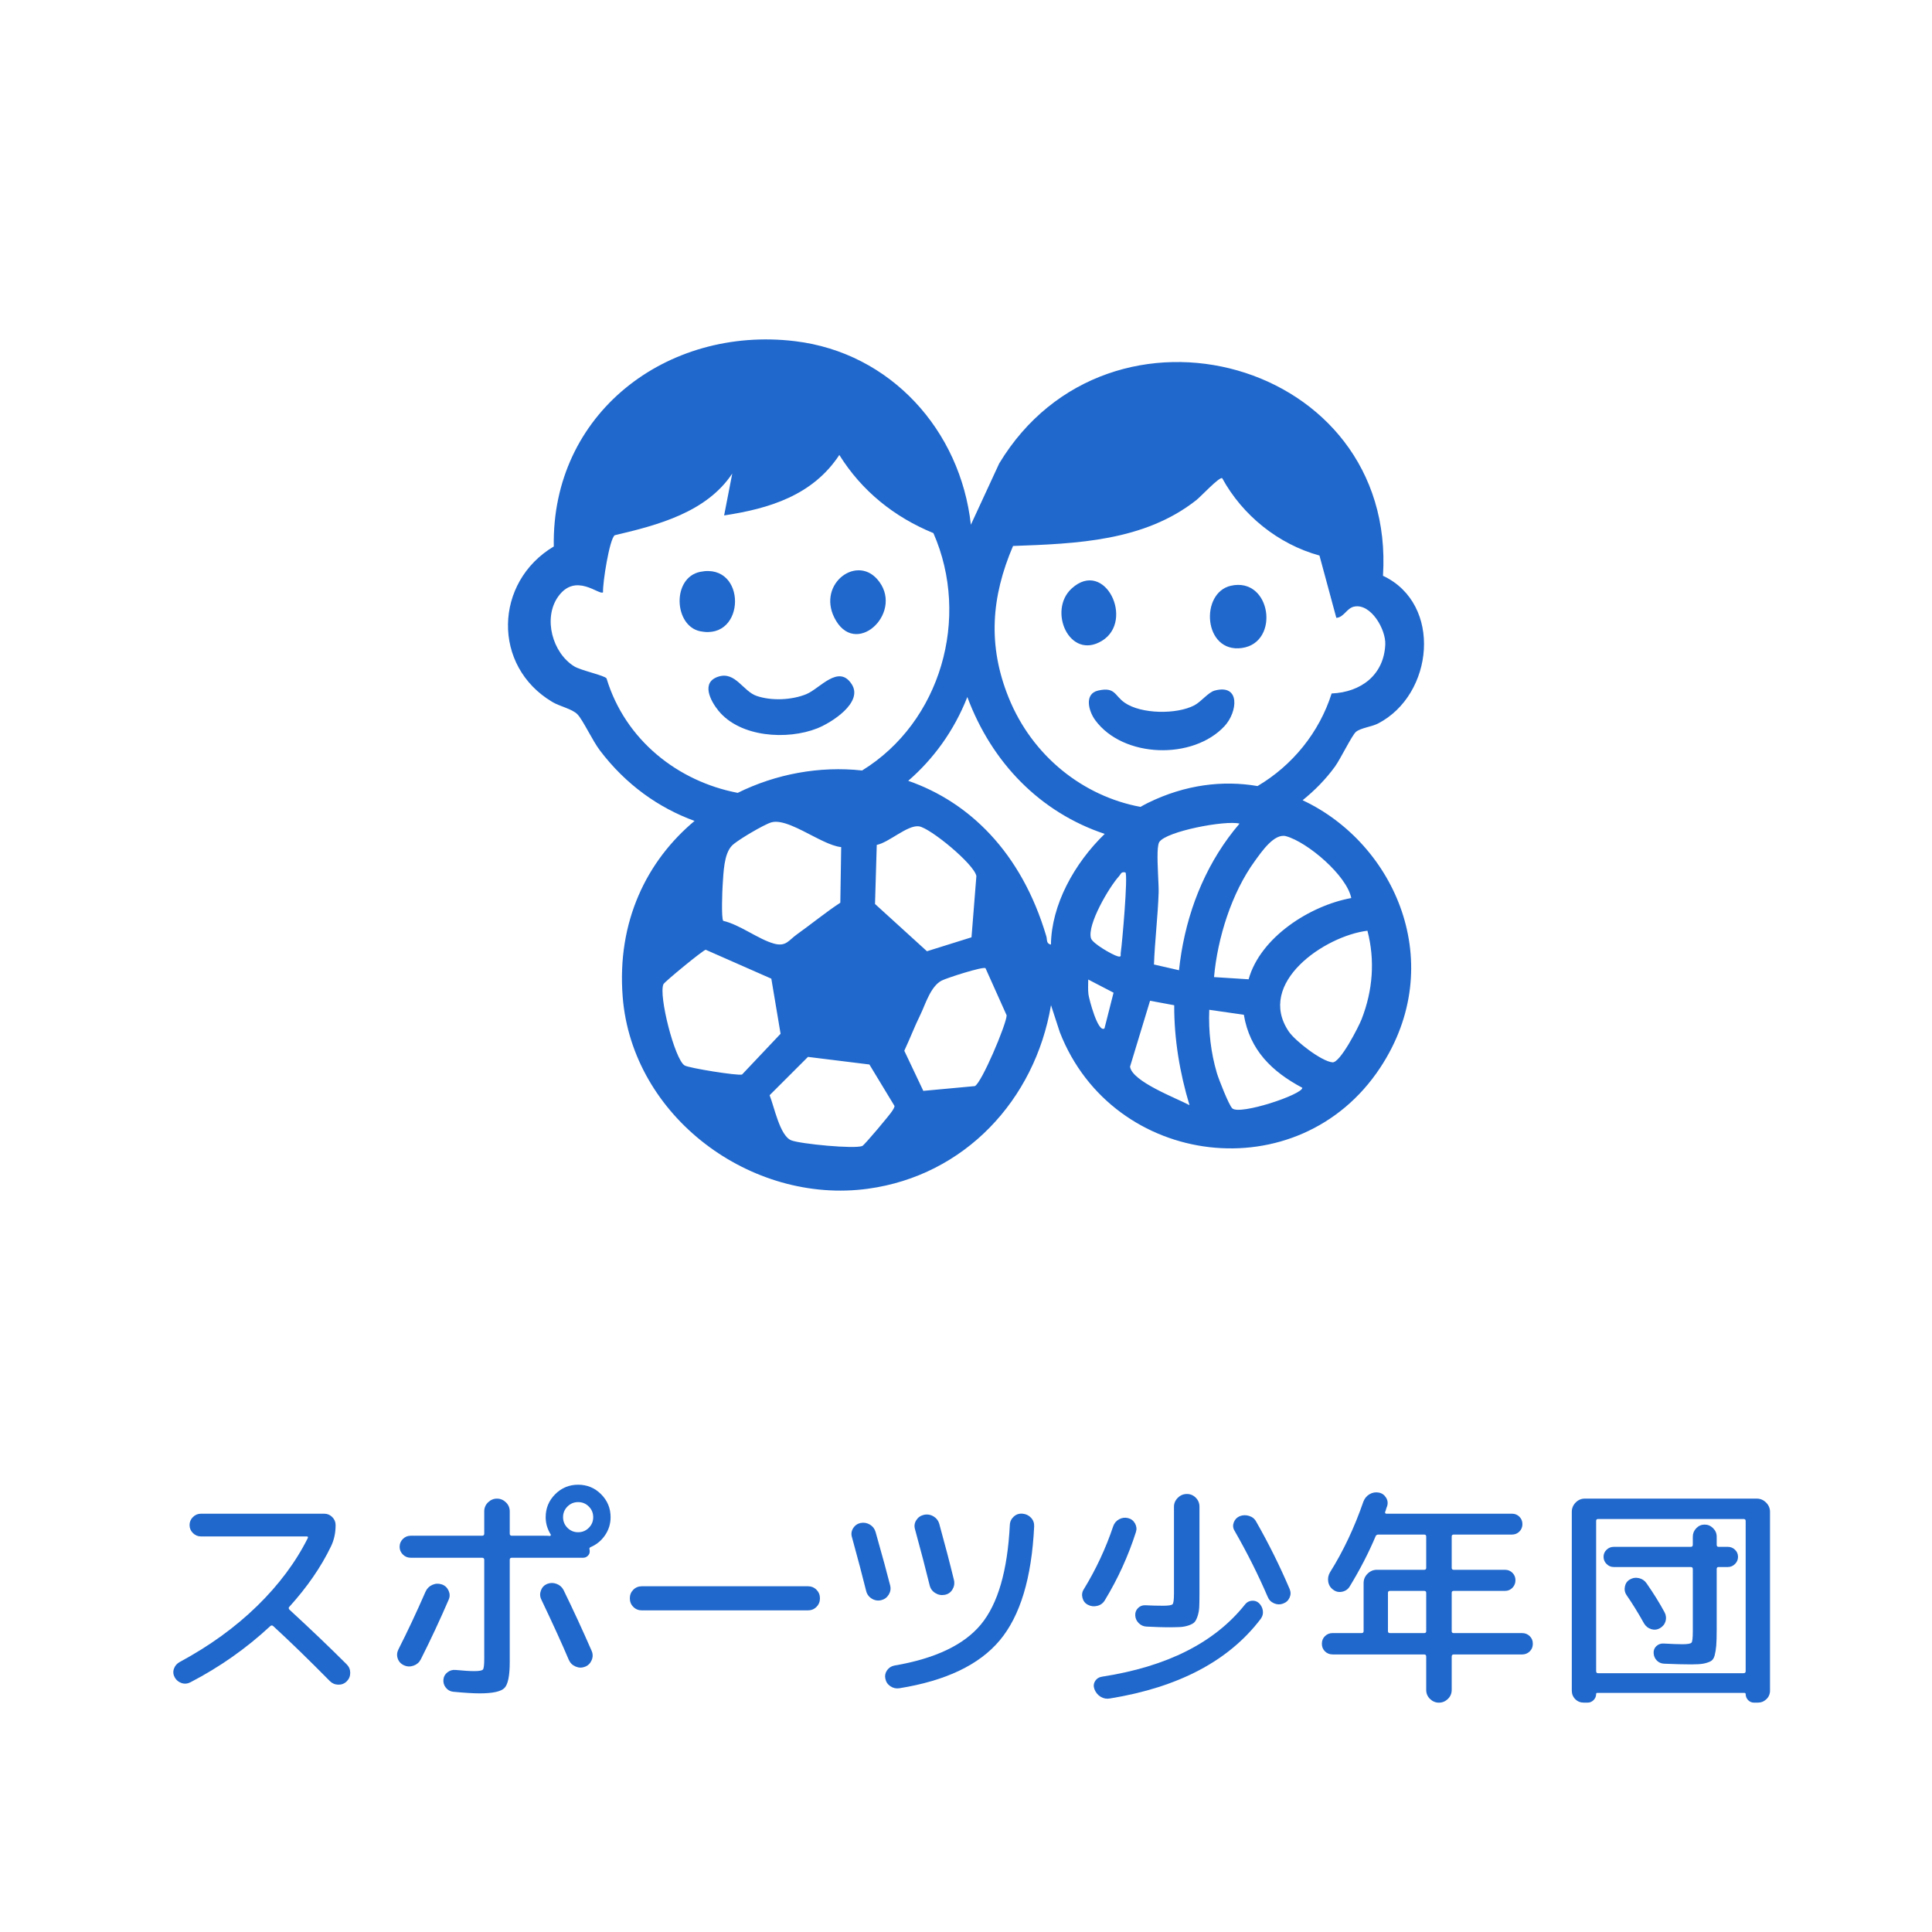 <?xml version="1.0" encoding="UTF-8"?>
<svg id="icon_x5F_outline" xmlns="http://www.w3.org/2000/svg" width="300" height="300" version="1.1" viewBox="0 0 300 300">
  <!-- Generator: Adobe Illustrator 29.4.0, SVG Export Plug-In . SVG Version: 2.1.0 Build 152)  -->
  <defs>
    <style>
      .st0 {
        fill: #2068cc;
      }
    </style>
  </defs>
  <g>
    <g>
      <g>
        <path class="st0" d="M111.612,105.046c2.592-.778,3.773,2.295,5.875,3.015,2.313.792,5.441.654,7.707-.268,2.115-.861,5.042-4.748,7.082-1.512,1.774,2.813-3.164,5.944-5.387,6.822-4.636,1.831-11.939,1.405-15.323-2.736-1.27-1.554-2.781-4.472.046-5.32Z"/>
        <path class="st0" d="M108.725,88.795c7.261-1.483,7.163,10.693,0,9.228-4.091-.837-4.425-8.324,0-9.228Z"/>
        <path class="st0" d="M136.184,89.904c4.368,4.881-2.941,12.133-6.341,6.524-3.274-5.401,2.927-10.338,6.341-6.524Z"/>
      </g>
      <g>
        <path class="st0" d="M170.532,107.226c2.655-.594,2.508.773,4.099,1.884,2.56,1.787,8.095,1.856,10.84.403,1.055-.558,2.148-2.011,3.141-2.279,4.04-1.09,3.556,3.335,1.537,5.511-4.907,5.291-15.734,4.97-20.066-.894-1.071-1.45-1.76-4.131.449-4.625Z"/>
        <path class="st0" d="M191.132,90.954c6.26-1.406,7.685,8.844,1.701,9.668-5.977.822-6.55-8.579-1.701-9.668Z"/>
        <path class="st0" d="M166.421,91.368c5.144-4.66,9.791,5.015,4.7,8.132-5.058,3.097-8.468-4.719-4.7-8.132Z"/>
      </g>
    </g>
    <path class="st0" d="M202.269,124.258c1.884-1.515,3.588-3.248,5.02-5.216.848-1.165,2.663-4.915,3.27-5.405.762-.616,2.407-.771,3.412-1.287,8.654-4.449,10.087-18.567.778-22.943,2.12-33.451-42.499-45.752-59.595-17.439l-4.398,9.513c-1.614-14.64-12.443-26.728-27.34-28.507-19.874-2.372-37.789,11.215-37.424,31.882-9.264,5.511-9.637,18.593-.19,24.166,1.141.673,3.071,1.062,3.874,1.91.864.912,2.321,4.066,3.462,5.575,4.041,5.344,9.169,8.948,14.711,10.968-7.354,6.143-12.09,15.549-11.157,27.332,1.469,18.556,19.89,32.264,38.082,29.78,15.009-2.05,25.934-13.777,28.425-28.506l1.376,4.219c8.229,21.06,37.095,24.648,49.734,5.506,10.636-16.108,2.345-34.805-12.04-41.546ZM209.824,139.447c-6.43,1.18-14.113,6.088-15.941,12.617l-5.37-.341c.543-6.06,2.729-13.076,6.34-18.027,1.029-1.411,3.016-4.362,4.854-3.849,3.348.935,9.408,6.089,10.117,9.599ZM157.3,84.778c9.878-.355,20.382-.741,28.475-7.129.708-.559,3.596-3.676,4.009-3.394,3.16,5.78,8.72,10.256,15.103,12.01l2.617,9.674c1.19-.065,1.596-1.525,2.796-1.752,2.596-.492,4.909,3.564,4.804,5.894-.215,4.761-3.803,7.411-8.33,7.602-1.907,6.035-6.075,11.171-11.505,14.376-5.372-.92-11.211-.238-17.029,2.616-.386.189-.769.403-1.151.619-8.896-1.661-16.788-7.866-20.466-16.966-3.27-8.091-2.71-15.613.679-23.548ZM94.182,105.34c-.331-.466-3.967-1.225-5.006-1.862-3.388-2.075-4.855-7.445-2.557-10.766,2.742-3.964,6.482-.163,7.021-.749-.079-1.406.995-8.26,1.812-8.851,6.704-1.573,14.245-3.554,18.252-9.58l-1.263,6.504c7.047-1.062,13.767-3.129,17.889-9.391,3.485,5.595,8.527,9.643,14.607,12.134,5.787,13.177,1.127,29.359-11.07,36.862-6.616-.721-13.388.538-19.317,3.474-9.248-1.768-17.457-8.159-20.368-17.775ZM142.689,128.312c1.728.231,8.592,5.876,8.923,7.723l-.757,9.51-6.919,2.164-8.065-7.34.272-9.176c1.891-.361,4.76-3.119,6.546-2.881ZM130.619,131.538l-.135,8.636c-2.117,1.375-4.687,3.457-6.746,4.921-1.282.912-1.678,1.947-3.562,1.427-2.402-.663-5.294-2.941-7.876-3.533-.316-.428-.144-4.742-.087-5.544.135-1.919.175-4.827,1.449-6.141.05-.051.113-.109.187-.172.035-.029.08-.063.119-.095.046-.036.086-.071.138-.11.054-.041.118-.086.178-.13.047-.034.089-.066.139-.101.084-.059.176-.122.268-.185.033-.022.062-.043.096-.066.113-.076.233-.155.356-.235.017-.011.032-.021.049-.032.138-.089.281-.18.427-.272.003-.002.006-.004.009-.006.147-.092.297-.184.449-.277.004-.003.009-.005.013-.008.155-.094.311-.188.469-.281.002,0,.003-.002.005-.003h0c1.323-.781,2.696-1.502,3.248-1.646,1.667-.436,4.262,1.033,6.711,2.284.036.018.072.036.107.055.185.094.368.186.551.276.102.05.203.099.304.148.144.069.286.137.427.203.122.056.242.109.362.162.122.054.243.107.363.157.134.055.263.103.394.152.102.038.206.079.306.113.148.05.29.089.432.129.077.021.157.048.233.066.214.051.422.089.619.109ZM106.298,165.44c-1.539-.961-4.062-10.905-3.281-12.613.176-.385,6.145-5.288,6.564-5.349l10.191,4.489,1.436,8.556-5.986,6.331c-.694.207-8.271-1.007-8.923-1.414ZM138.573,172.464c-.308.544-4.334,5.327-4.662,5.475-1.138.516-9.674-.317-11.049-.87-1.773-.712-2.631-5.204-3.358-7.002l5.958-5.952,9.537,1.179,3.905,6.447c-.024.264-.203.497-.33.722ZM151.369,168.65l-7.998.74-2.953-6.231c1.134-2.45,1.381-3.29,2.554-5.723.724-1.502,1.54-4.27,3.228-5.161.768-.405,6.39-2.217,6.828-1.939l3.286,7.331c-.053,1.427-3.916,10.547-4.945,10.983ZM163.19,146.678c-.756-.141-.567-.782-.712-1.272-3.893-13.175-12.103-20.915-21.45-24.161,3.895-3.371,7.101-7.733,9.18-13.014,3.799,10.22,11.331,17.924,21.33,21.256-4.757,4.613-8.264,11.024-8.349,17.191ZM171.503,159.689c-1.019.767-2.407-4.624-2.488-5.278-.095-.768-.038-1.544-.035-2.311l3.933,2.043-1.41,5.546ZM174.029,147.941c-.061.398.179.747-.525.538-.823-.245-3.856-1.967-4.097-2.783-.625-2.121,2.831-7.963,4.334-9.615.321-.353.325-.775,1.017-.606.411.471-.508,11.011-.729,12.466ZM175.471,165.634l3.109-10.238,3.752.696c-.019,5.282.86,10.485,2.372,15.518-1.956-1.063-8.906-3.651-9.233-5.977ZM185.551,139.836s-.002.004-.002.006c-.299.816-.568,1.644-.817,2.477-.028.094-.057.187-.084.281-.232.795-.44,1.597-.627,2.404-.029.124-.057.249-.084.374-.179.803-.339,1.609-.474,2.42-.018.106-.032.212-.049.318-.135.845-.252,1.692-.339,2.541l-3.888-.889c.127-3.585.617-7.658.723-11.14.003-.106.004-.226.004-.355,0-.039-.001-.084-.002-.125-.001-.097-.002-.196-.005-.302-.001-.041-.003-.086-.004-.129-.003-.12-.007-.241-.012-.37,0-.025-.002-.052-.003-.077-.076-1.981-.278-4.906-.022-6.098,0,0,0,0,0,0h0c.036-.167.078-.31.134-.401,1.029-1.685,10.304-3.442,12.473-2.882-.607.704-1.181,1.434-1.73,2.181-.534.727-1.038,1.474-1.517,2.238-.023.037-.047.075-.071.112-.469.753-.912,1.522-1.328,2.306-.019.036-.038.073-.057.11-.85,1.614-1.59,3.287-2.219,5.003ZM191.351,172.108c-.526-.478-2.109-4.524-2.391-5.472-.944-3.18-1.322-6.528-1.186-9.835l5.37.77c.919,5.493,4.359,8.831,9.079,11.337.028,1.054-9.683,4.282-10.873,3.2ZM211.441,158.238c-.453,1.167-3.34,6.828-4.536,6.721-1.714-.153-5.795-3.325-6.785-4.786-5.114-7.553,5.593-14.842,12.215-15.65,1.204,4.619.825,9.285-.895,13.714Z"/>
  </g>
  <g>
    <path class="st0" d="M29.58,261.218c-.457.238-.918.281-1.387.125-.467-.156-.822-.449-1.061-.881-.24-.434-.283-.877-.127-1.332.156-.457.451-.805.883-1.045,4.631-2.496,8.639-5.395,12.023-8.693,3.385-3.301,6.012-6.822,7.885-10.566.07-.168.012-.252-.182-.252h-16.416c-.48,0-.893-.174-1.24-.521-.35-.348-.523-.762-.523-1.242s.174-.895.523-1.242c.348-.348.76-.521,1.24-.521h19.152c.48,0,.895.174,1.242.521s.521.762.521,1.242c0,1.223-.24,2.328-.719,3.311-1.537,3.193-3.697,6.324-6.48,9.396-.121.121-.107.266.035.432,3.312,3.049,6.277,5.881,8.893,8.496.359.361.541.799.541,1.314s-.182.955-.541,1.314-.799.533-1.314.521-.953-.197-1.312-.559c-3.266-3.311-6.193-6.154-8.785-8.531-.145-.145-.301-.145-.467,0-3.721,3.457-7.85,6.359-12.385,8.713Z"/>
    <path class="st0" d="M64.213,258.644c-.504.18-.996.162-1.477-.055s-.805-.562-.973-1.043-.131-.961.109-1.441c1.391-2.736,2.795-5.723,4.211-8.963.217-.48.564-.828,1.045-1.045.479-.215.971-.24,1.475-.072.48.168.828.486,1.045.955.217.467.229.93.035,1.385-1.344,3.121-2.795,6.229-4.355,9.324-.24.457-.611.775-1.115.955ZM86.209,232.021c.982-.982,2.172-1.475,3.562-1.475s2.58.492,3.564,1.475c.984.984,1.477,2.174,1.477,3.564,0,1.033-.289,1.969-.863,2.809-.576.84-1.32,1.451-2.232,1.836-.168.072-.229.191-.18.359.023.072.035.18.035.324,0,.264-.102.492-.307.684-.203.193-.438.289-.701.289h-11.088c-.217,0-.324.107-.324.324v15.875c0,2.111-.27,3.449-.811,4.014-.539.564-1.83.846-3.869.846-.984,0-2.354-.084-4.104-.252-.457-.047-.834-.258-1.135-.629-.301-.373-.426-.799-.379-1.279.049-.455.258-.828.631-1.115.371-.287.797-.408,1.277-.359,1.248.119,2.209.18,2.881.18.768,0,1.217-.084,1.35-.252s.199-.721.199-1.656v-15.371c0-.217-.109-.324-.324-.324h-11.088c-.48,0-.889-.168-1.225-.504s-.504-.732-.504-1.189c0-.479.168-.887.504-1.223s.744-.504,1.225-.504h11.088c.215,0,.324-.109.324-.324v-3.457c0-.551.197-1.02.594-1.404.395-.383.857-.576,1.385-.576s.99.193,1.387.576c.396.385.594.854.594,1.404v3.457c0,.215.107.324.324.324h5.004c.408,0,.707.012.9.035.047,0,.09-.023.125-.072.037-.047.043-.096.018-.145-.527-.84-.791-1.738-.791-2.699,0-1.391.492-2.58,1.477-3.564ZM88.332,257.761c-1.057-2.496-2.484-5.627-4.283-9.396-.217-.455-.234-.924-.055-1.402.18-.48.498-.816.955-1.01.479-.191.965-.197,1.457-.018s.857.498,1.098.955c1.488,3.047,2.939,6.191,4.357,9.432.215.48.221.967.018,1.457-.205.492-.547.834-1.027,1.027-.48.191-.965.186-1.457-.02-.492-.203-.846-.545-1.062-1.025ZM88.117,237.242c.455.455,1.008.684,1.654.684s1.201-.229,1.656-.684c.457-.455.686-1.008.686-1.656s-.229-1.199-.686-1.656-1.008-.684-1.656-.684-1.199.229-1.654.684-.686,1.008-.686,1.656.229,1.201.686,1.656Z"/>
    <path class="st0" d="M99.672,250.058c-.527,0-.973-.18-1.332-.541-.359-.359-.539-.803-.539-1.332s.18-.971.539-1.332c.359-.359.805-.539,1.332-.539h25.775c.529,0,.973.18,1.332.539.361.361.541.805.541,1.332s-.18.973-.541,1.332c-.359.361-.803.541-1.332.541h-25.775Z"/>
    <path class="st0" d="M134.484,246.997c-.553-2.232-1.283-5.004-2.195-8.316-.145-.479-.084-.936.18-1.367s.648-.709,1.152-.828c.527-.096,1.014-.012,1.457.252s.738.648.883,1.152c1.08,3.814,1.836,6.588,2.268,8.314.119.506.041.979-.234,1.424-.275.443-.666.725-1.17.846-.527.119-1.02.035-1.477-.252-.455-.289-.744-.697-.863-1.225ZM157.416,235.495c.385-.348.84-.498,1.369-.449.527.047.965.258,1.312.629.348.373.51.822.486,1.35-.383,8.018-2.172,13.92-5.363,17.713s-8.389,6.264-15.588,7.416c-.504.072-.967-.037-1.387-.324s-.678-.684-.773-1.188c-.096-.457-.006-.883.27-1.279.275-.395.654-.641,1.135-.736,6.336-1.08,10.818-3.211,13.445-6.391,2.629-3.18,4.123-8.322,4.482-15.426.023-.527.229-.967.611-1.314ZM147.895,246.818c-.275.455-.678.732-1.205.828-.529.096-1.021,0-1.477-.289-.457-.287-.744-.695-.865-1.223-.623-2.545-1.379-5.438-2.268-8.678-.143-.504-.078-.971.199-1.402.275-.434.666-.709,1.17-.828.527-.121,1.025-.043,1.494.234.467.275.773.678.918,1.205.863,3.121,1.619,6.012,2.268,8.676.119.529.041,1.021-.234,1.477Z"/>
    <path class="st0" d="M168.936,249.193c-.432-.215-.713-.568-.846-1.061-.131-.492-.066-.943.199-1.352,1.895-3.096,3.42-6.359,4.57-9.791.168-.48.475-.84.92-1.08.443-.24.904-.301,1.385-.18.48.119.84.396,1.08.828s.289.875.145,1.332c-1.201,3.744-2.809,7.271-4.824,10.584-.264.455-.654.75-1.17.881-.516.133-1.002.078-1.459-.162ZM169.943,262.298c-.168-.457-.131-.877.109-1.262.238-.383.6-.611,1.08-.684,10.104-1.559,17.508-5.303,22.211-11.232.264-.334.613-.521,1.045-.557.432-.037.803.09,1.115.377.336.338.535.732.594,1.189.061.455-.053.875-.342,1.26-4.943,6.504-12.744,10.619-23.4,12.348-.527.096-1.014.006-1.457-.27-.445-.277-.762-.666-.955-1.17ZM178.045,252.578c-.48-.023-.889-.203-1.225-.541-.336-.334-.516-.73-.539-1.188-.025-.455.119-.84.432-1.152.311-.311.695-.455,1.152-.432.887.049,1.799.072,2.734.072.84,0,1.332-.078,1.477-.234s.217-.701.217-1.637v-13.5c0-.529.197-.99.594-1.387s.869-.594,1.422-.594c.527,0,.984.191,1.367.576.385.383.576.852.576,1.404v13.5c0,.887-.012,1.578-.035,2.068-.025.492-.109.961-.252,1.404-.145.445-.307.764-.486.955s-.486.359-.918.504-.883.229-1.35.252c-.469.023-1.135.035-1.998.035-.602,0-1.656-.035-3.168-.107ZM195.072,236.306c1.92,3.359,3.648,6.84,5.184,10.439.191.457.186.906-.018,1.35-.205.445-.547.75-1.025.918-.457.168-.918.15-1.387-.053-.469-.205-.799-.547-.99-1.027-1.463-3.406-3.18-6.828-5.148-10.26-.24-.408-.275-.834-.107-1.277s.469-.762.9-.955c.48-.191.973-.209,1.477-.053s.875.461,1.115.918Z"/>
    <path class="st0" d="M206.916,256.898c-.457,0-.846-.156-1.17-.469-.324-.311-.486-.707-.486-1.188s.162-.877.486-1.188c.324-.312.713-.469,1.17-.469h4.5c.217,0,.324-.096.324-.287v-7.488c0-.553.203-1.031.611-1.441.408-.406.889-.611,1.441-.611h7.344c.215,0,.324-.096.324-.287v-4.896c0-.191-.109-.289-.324-.289h-7.092c-.217,0-.361.086-.434.252-1.08,2.568-2.424,5.174-4.031,7.812-.264.432-.654.703-1.17.811s-.979.006-1.387-.307c-.432-.311-.689-.725-.773-1.242-.084-.516.006-1.002.27-1.457,2.064-3.289,3.793-6.949,5.186-10.98.191-.504.508-.887.953-1.152.443-.264.93-.348,1.457-.252.48.096.852.361,1.117.793.264.432.311.887.145,1.367-.049.096-.098.234-.145.414-.049.18-.096.318-.145.414-.049.193.023.289.217.289h19.475c.457,0,.84.156,1.152.467.312.312.469.697.469,1.152s-.156.84-.469,1.152-.695.467-1.152.467h-9.035c-.217,0-.324.098-.324.289v4.896c0,.191.107.287.324.287h7.955c.457,0,.84.156,1.152.469s.469.695.469,1.152-.156.846-.469,1.17c-.312.322-.695.484-1.152.484h-7.955c-.217,0-.324.098-.324.289v5.977c0,.191.107.287.324.287h10.619c.457,0,.848.156,1.17.469.324.311.486.707.486,1.188s-.162.877-.486,1.188c-.322.312-.713.469-1.17.469h-10.619c-.217,0-.324.107-.324.324v5.184c0,.551-.197,1.02-.594,1.404-.396.383-.859.576-1.387.576s-.99-.193-1.385-.576c-.396-.385-.594-.854-.594-1.404v-5.184c0-.217-.109-.324-.324-.324h-14.221ZM215.52,247.322v5.977c0,.191.109.287.324.287h5.293c.215,0,.324-.096.324-.287v-5.977c0-.191-.109-.289-.324-.289h-5.293c-.215,0-.324.098-.324.289Z"/>
    <path class="st0" d="M245.939,264.386c-.527,0-.971-.182-1.332-.541-.359-.359-.539-.805-.539-1.332v-27.756c0-.551.197-1.031.594-1.439s.869-.613,1.422-.613h26.713c.551,0,1.031.205,1.439.613s.611.889.611,1.439v27.756c0,.527-.186.973-.559,1.332-.371.359-.822.541-1.35.541h-.576c-.359,0-.666-.133-.918-.396s-.377-.576-.377-.936c0-.121-.072-.182-.217-.182h-22.824c-.119,0-.18.061-.18.182,0,.359-.133.672-.396.936s-.576.396-.936.396h-.576ZM247.848,236.162v23.328c0,.215.096.324.289.324h22.607c.215,0,.324-.109.324-.324v-23.328c0-.191-.109-.289-.324-.289h-22.607c-.193,0-.289.098-.289.289ZM250.584,243.326c-.432,0-.805-.156-1.115-.469-.312-.311-.469-.684-.469-1.115s.156-.797.469-1.098c.311-.301.684-.451,1.115-.451h11.951c.217,0,.324-.107.324-.324v-1.26c0-.504.18-.941.541-1.312.359-.373.791-.559,1.295-.559s.941.186,1.314.559c.371.371.559.809.559,1.312v1.26c0,.217.096.324.287.324h1.441c.432,0,.803.15,1.115.451.311.301.469.666.469,1.098s-.158.805-.469,1.115c-.312.312-.684.469-1.115.469h-1.441c-.191,0-.287.107-.287.324v9.432c0,1.08-.025,1.902-.072,2.467-.049.562-.133,1.074-.252,1.529-.121.457-.348.762-.684.918-.338.156-.709.27-1.117.342s-1.02.107-1.836.107c-1.08,0-2.484-.035-4.211-.107-.457-.023-.834-.191-1.135-.504s-.463-.695-.486-1.152c-.023-.432.121-.791.432-1.08.312-.287.686-.42,1.117-.396,1.271.072,2.244.109,2.916.109.814,0,1.289-.084,1.422-.252.131-.168.197-.744.197-1.729v-9.684c0-.217-.107-.324-.324-.324h-11.951ZM257.748,252.829c-.432.24-.883.287-1.35.145-.469-.145-.834-.432-1.098-.865-.938-1.68-1.85-3.154-2.736-4.428-.266-.383-.35-.822-.252-1.314.096-.49.348-.857.756-1.098.455-.264.936-.336,1.439-.215.504.119.9.395,1.188.828,1.057,1.512,1.98,3,2.773,4.463.238.457.293.918.162,1.387-.133.467-.428.834-.883,1.098Z"/>
  </g>
</svg>